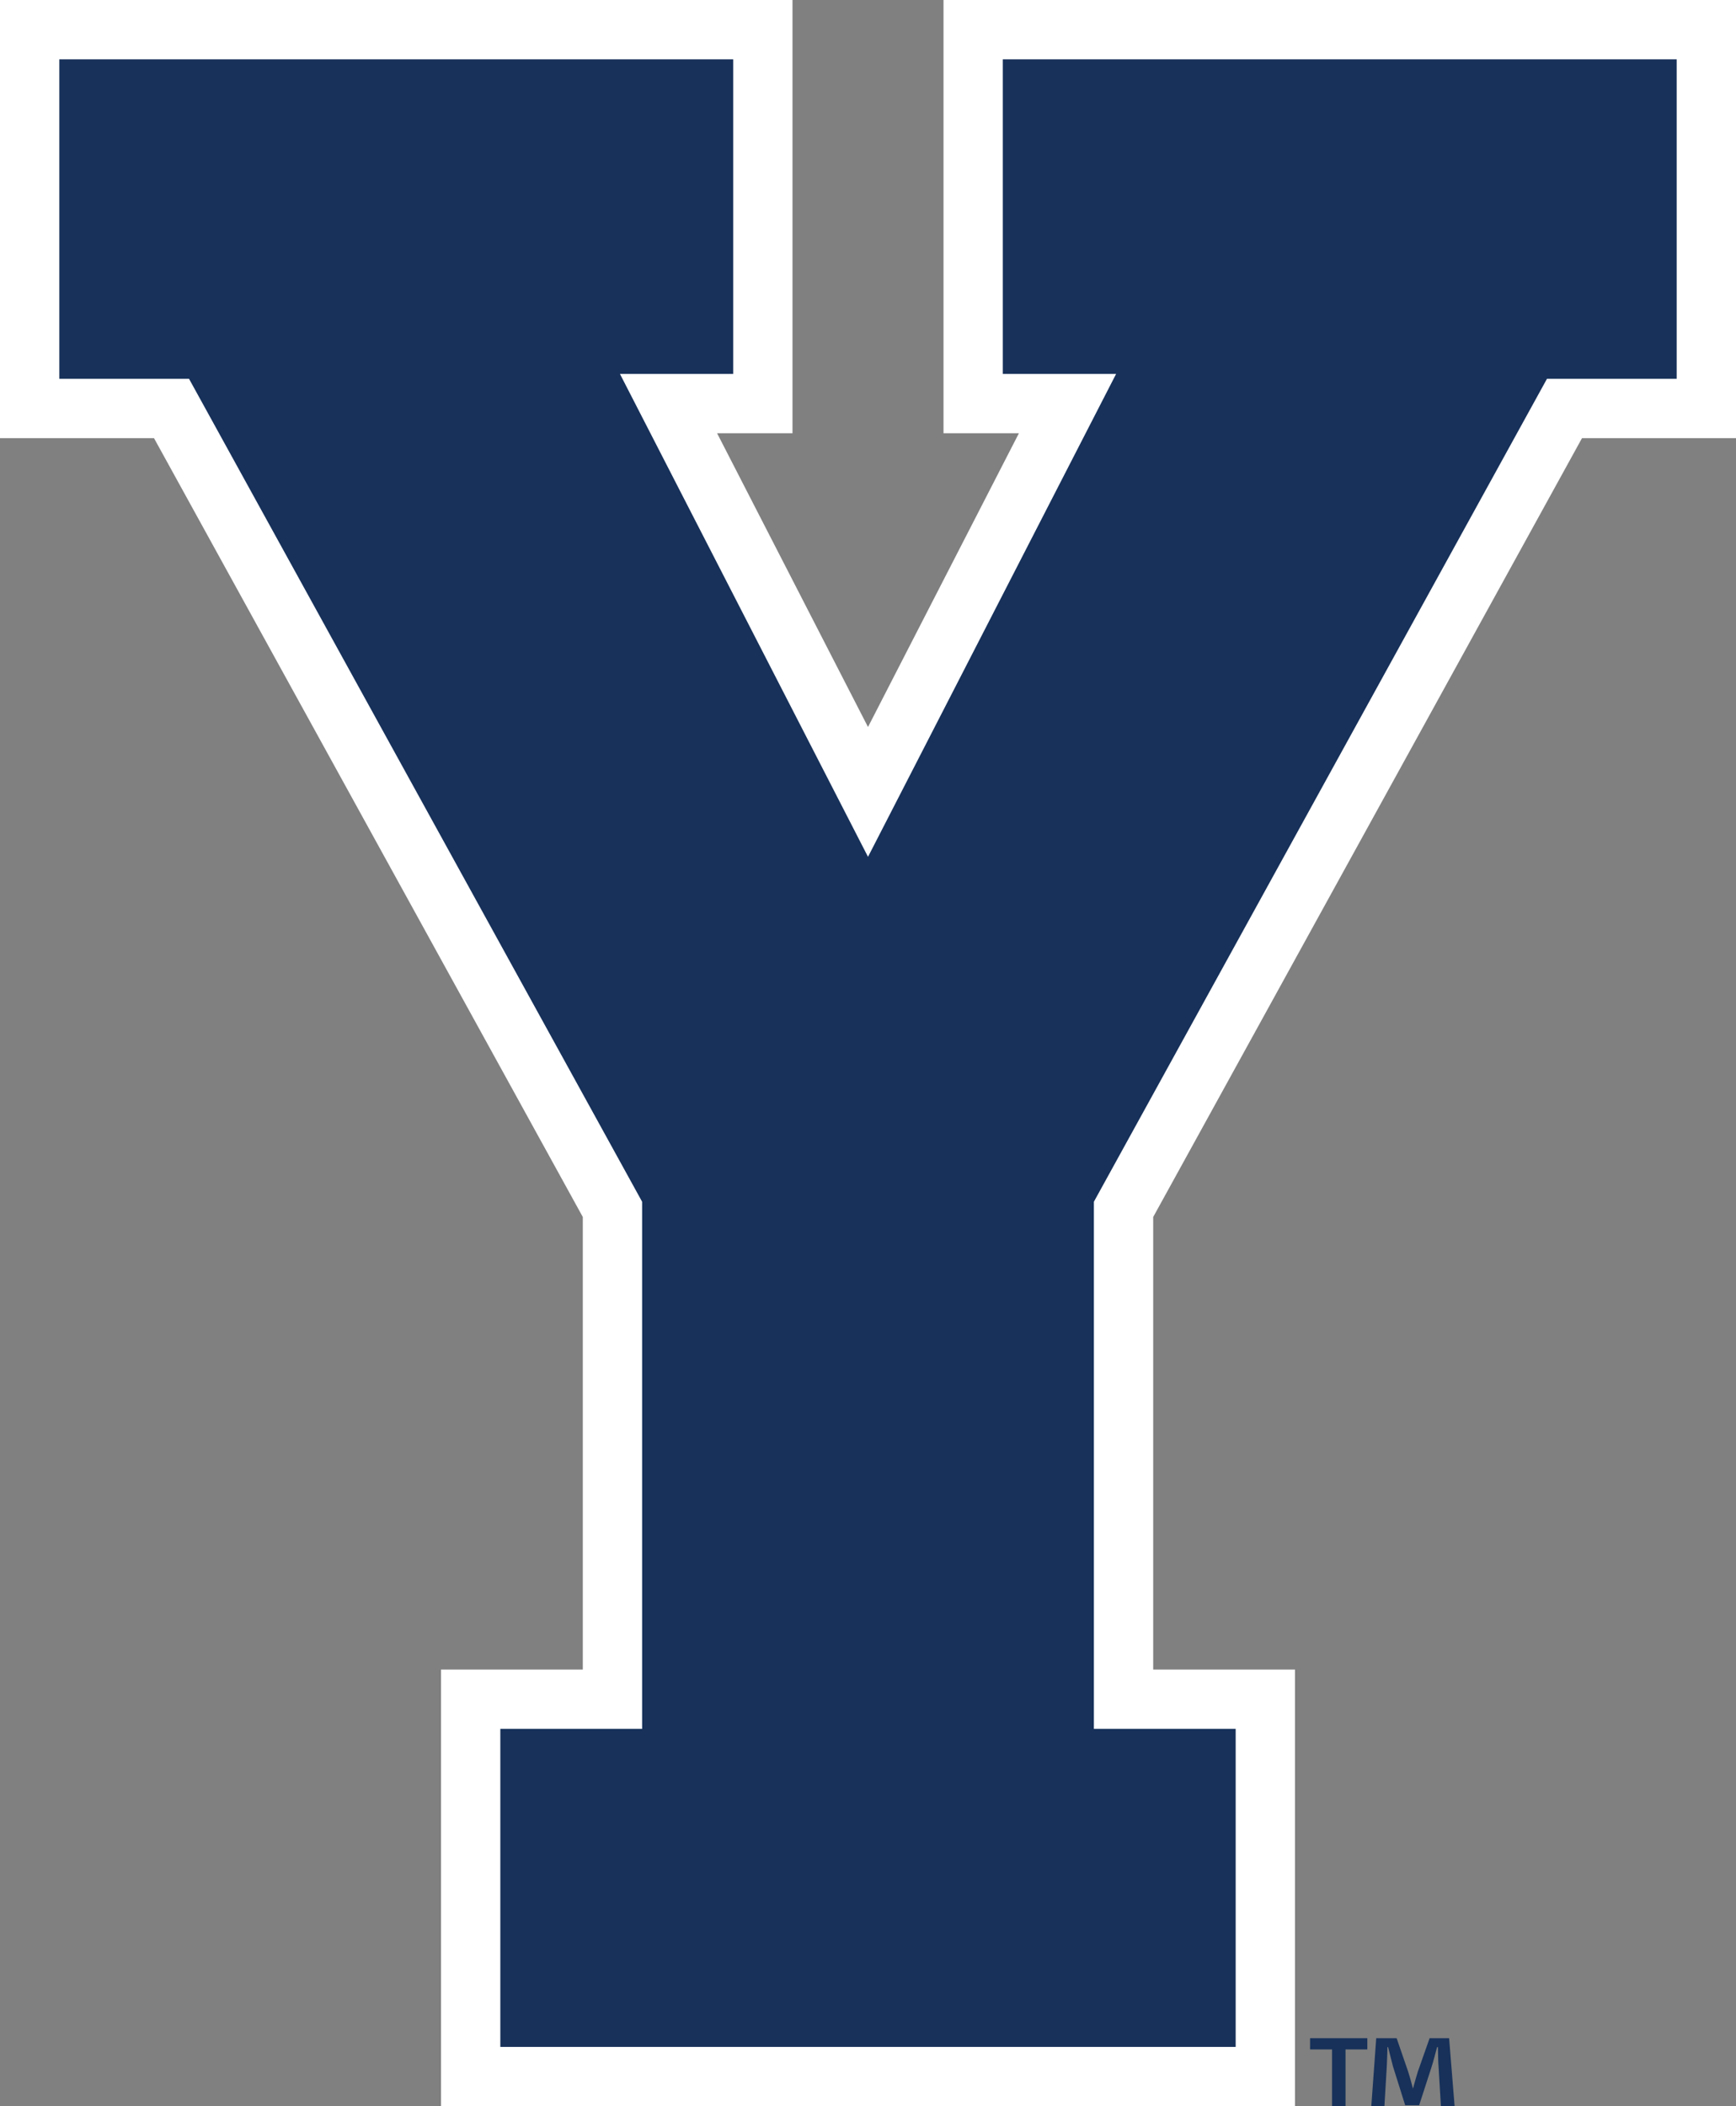 <?xml version="1.0" encoding="UTF-8"?>
<svg id="a" data-name="Capa_1" xmlns="http://www.w3.org/2000/svg" viewBox="0 0 296.8 360">
  <rect x="0" y="0" width="296.8" height="360" fill="#808080" stroke="none"/>
  <defs>
    <style>
      .b {
        fill: #fff;
      }

      .c {
        fill: #17315a;
      }
    </style>
  </defs>
  <polygon class="b" points="161.31 0 161.31 74.05 174.2 74.05 148.4 124.26 122.6 74.05 135.49 74.05 135.49 0 0 0 0 74.89 26.33 74.89 99.64 208.01 99.64 285.36 75.4 285.36 75.4 360 221.4 360 221.4 285.36 197.16 285.36 197.16 208.01 270.47 74.89 296.8 74.89 296.8 0 161.31 0"/>
  <g>
    <polygon class="c" points="171.45 10.14 171.45 63.91 190.82 63.91 148.4 146.45 105.99 63.91 125.35 63.91 125.35 10.14 10.14 10.14 10.14 64.75 32.32 64.75 109.78 205.4 109.78 295.5 85.54 295.5 85.54 349.86 211.26 349.86 211.26 295.5 187.02 295.5 187.02 205.4 264.48 64.75 286.66 64.75 286.66 10.14 171.45 10.14"/>
    <polygon class="c" points="223.98 350.29 227.74 350.29 227.74 359.99 230.04 359.99 230.04 350.29 233.77 350.29 233.77 348.37 223.98 348.37 223.98 350.29"/>
    <path class="c" d="M244.42,348.37l-2.02,5.72c-.26.85-.54,1.84-.83,2.91h0c-.3-1.19-.55-2.06-.83-2.94l-1.96-5.69h-3.49l-.84,11.62h2.24l.41-6.85c.03-1.06.1-2.16.1-3.24h.12c.26,1.05.62,2.42.83,3.28l2.09,6.65h2.39l2.09-6.45c.36-1.07.68-2.44.97-3.48h.15c.03,1.24.03,2.37.1,3.24l.41,6.85h2.34l-.94-11.62h-3.32Z"/>
  </g>
</svg>